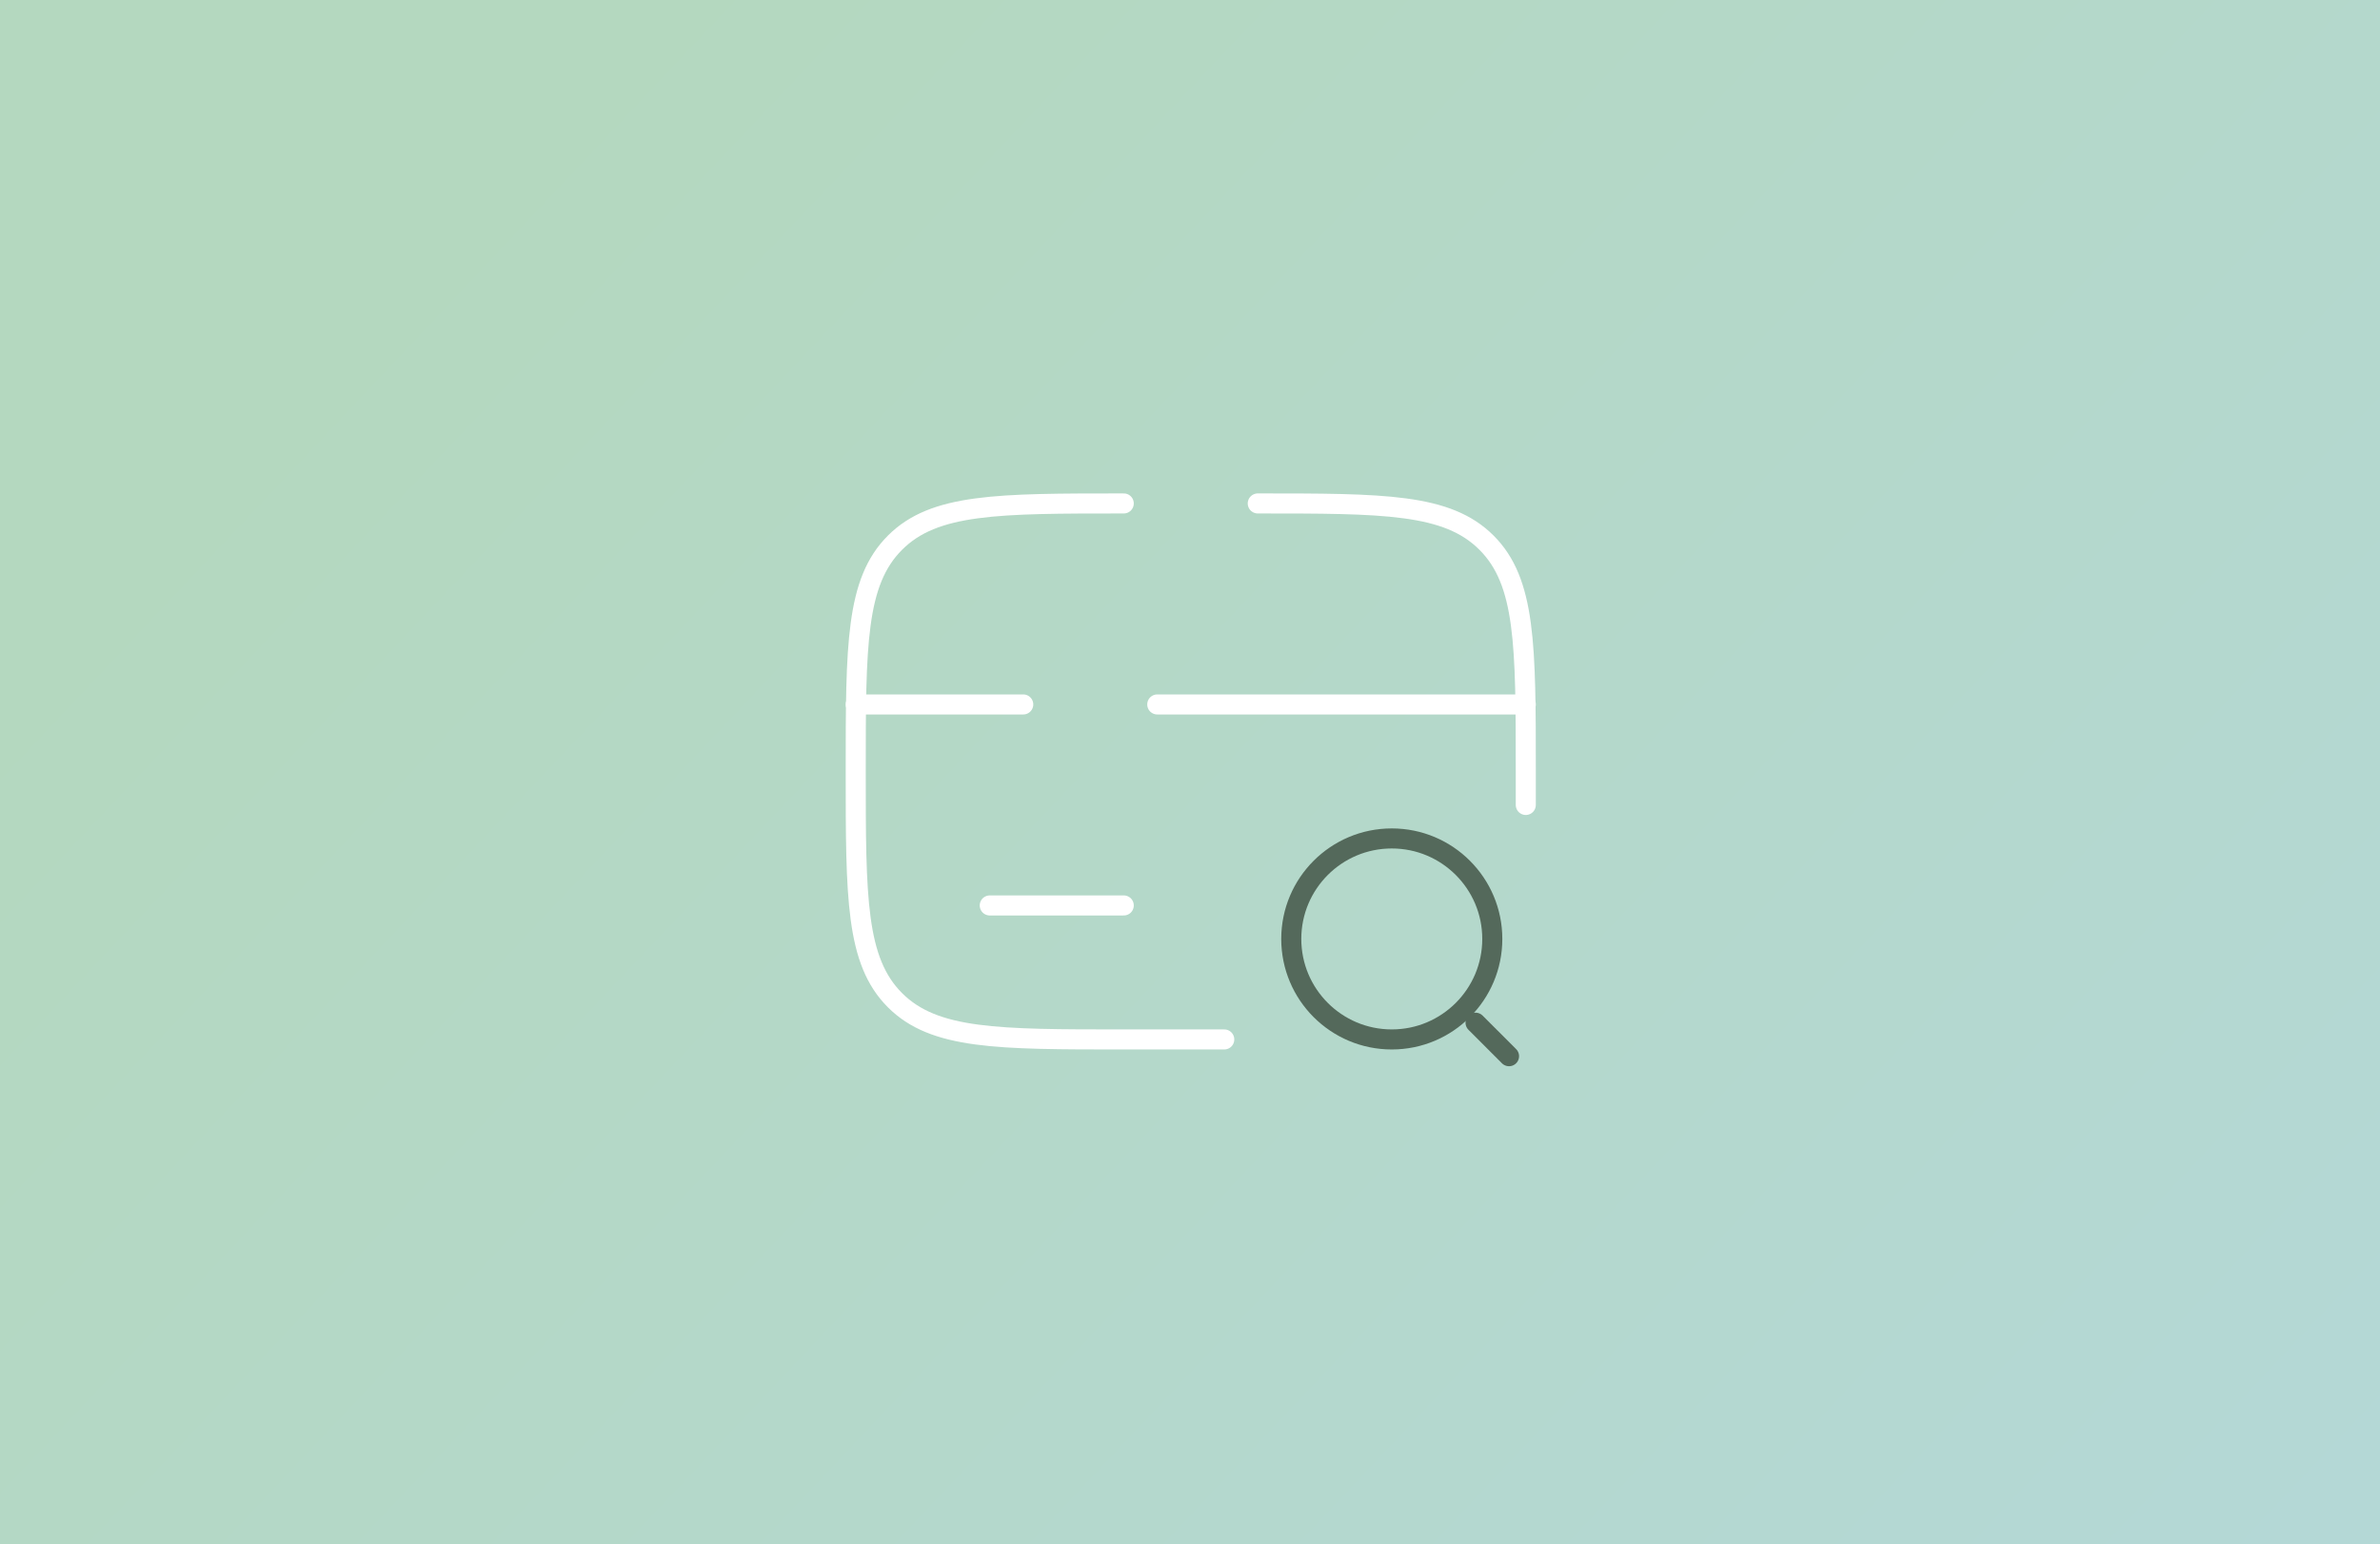 <svg width="356" height="231" viewBox="0 0 356 231" fill="none" xmlns="http://www.w3.org/2000/svg">
<rect x="0" y="0" width="356" height="231" fill="#333333" stroke="none"/>
<rect width="356" height="231" fill="url(#paint0_linear_725_192)"/>
<path d="M188.136 75.312C207.035 75.312 216.485 75.312 222.356 81.184C228.227 87.055 228.227 96.504 228.227 115.403V120.415M168.091 75.312C149.192 75.312 139.742 75.312 133.871 81.184C128 87.055 128 96.504 128 115.403C128 134.302 128 143.752 133.871 149.623C139.742 155.494 149.192 155.494 168.091 155.494H183.125" stroke="white" stroke-width="3" stroke-linecap="round"/>
<path d="M168.092 135.449H148.047" stroke="white" stroke-width="3" stroke-linecap="round"/>
<path d="M208.183 155.494C216.486 155.494 223.217 148.763 223.217 140.46C223.217 132.157 216.486 125.426 208.183 125.426C199.879 125.426 193.148 132.157 193.148 140.46C193.148 148.763 199.879 155.494 208.183 155.494Z" stroke="#54695B" stroke-width="3"/>
<path d="M220.711 152.989L225.722 158" stroke="#54695B" stroke-width="3" stroke-linecap="round"/>
<path d="M128 105.381H153.057M228.227 105.381H173.102" stroke="white" stroke-width="3" stroke-linecap="round"/>
<defs>
<linearGradient id="paint0_linear_725_192" x1="100" y1="-8.06056e-06" x2="345" y2="231" gradientUnits="userSpaceOnUse">
<stop stop-color="#B4D8BF"/>
<stop offset="1" stop-color="#B4D8D6"/>
</linearGradient>
</defs>
</svg>
